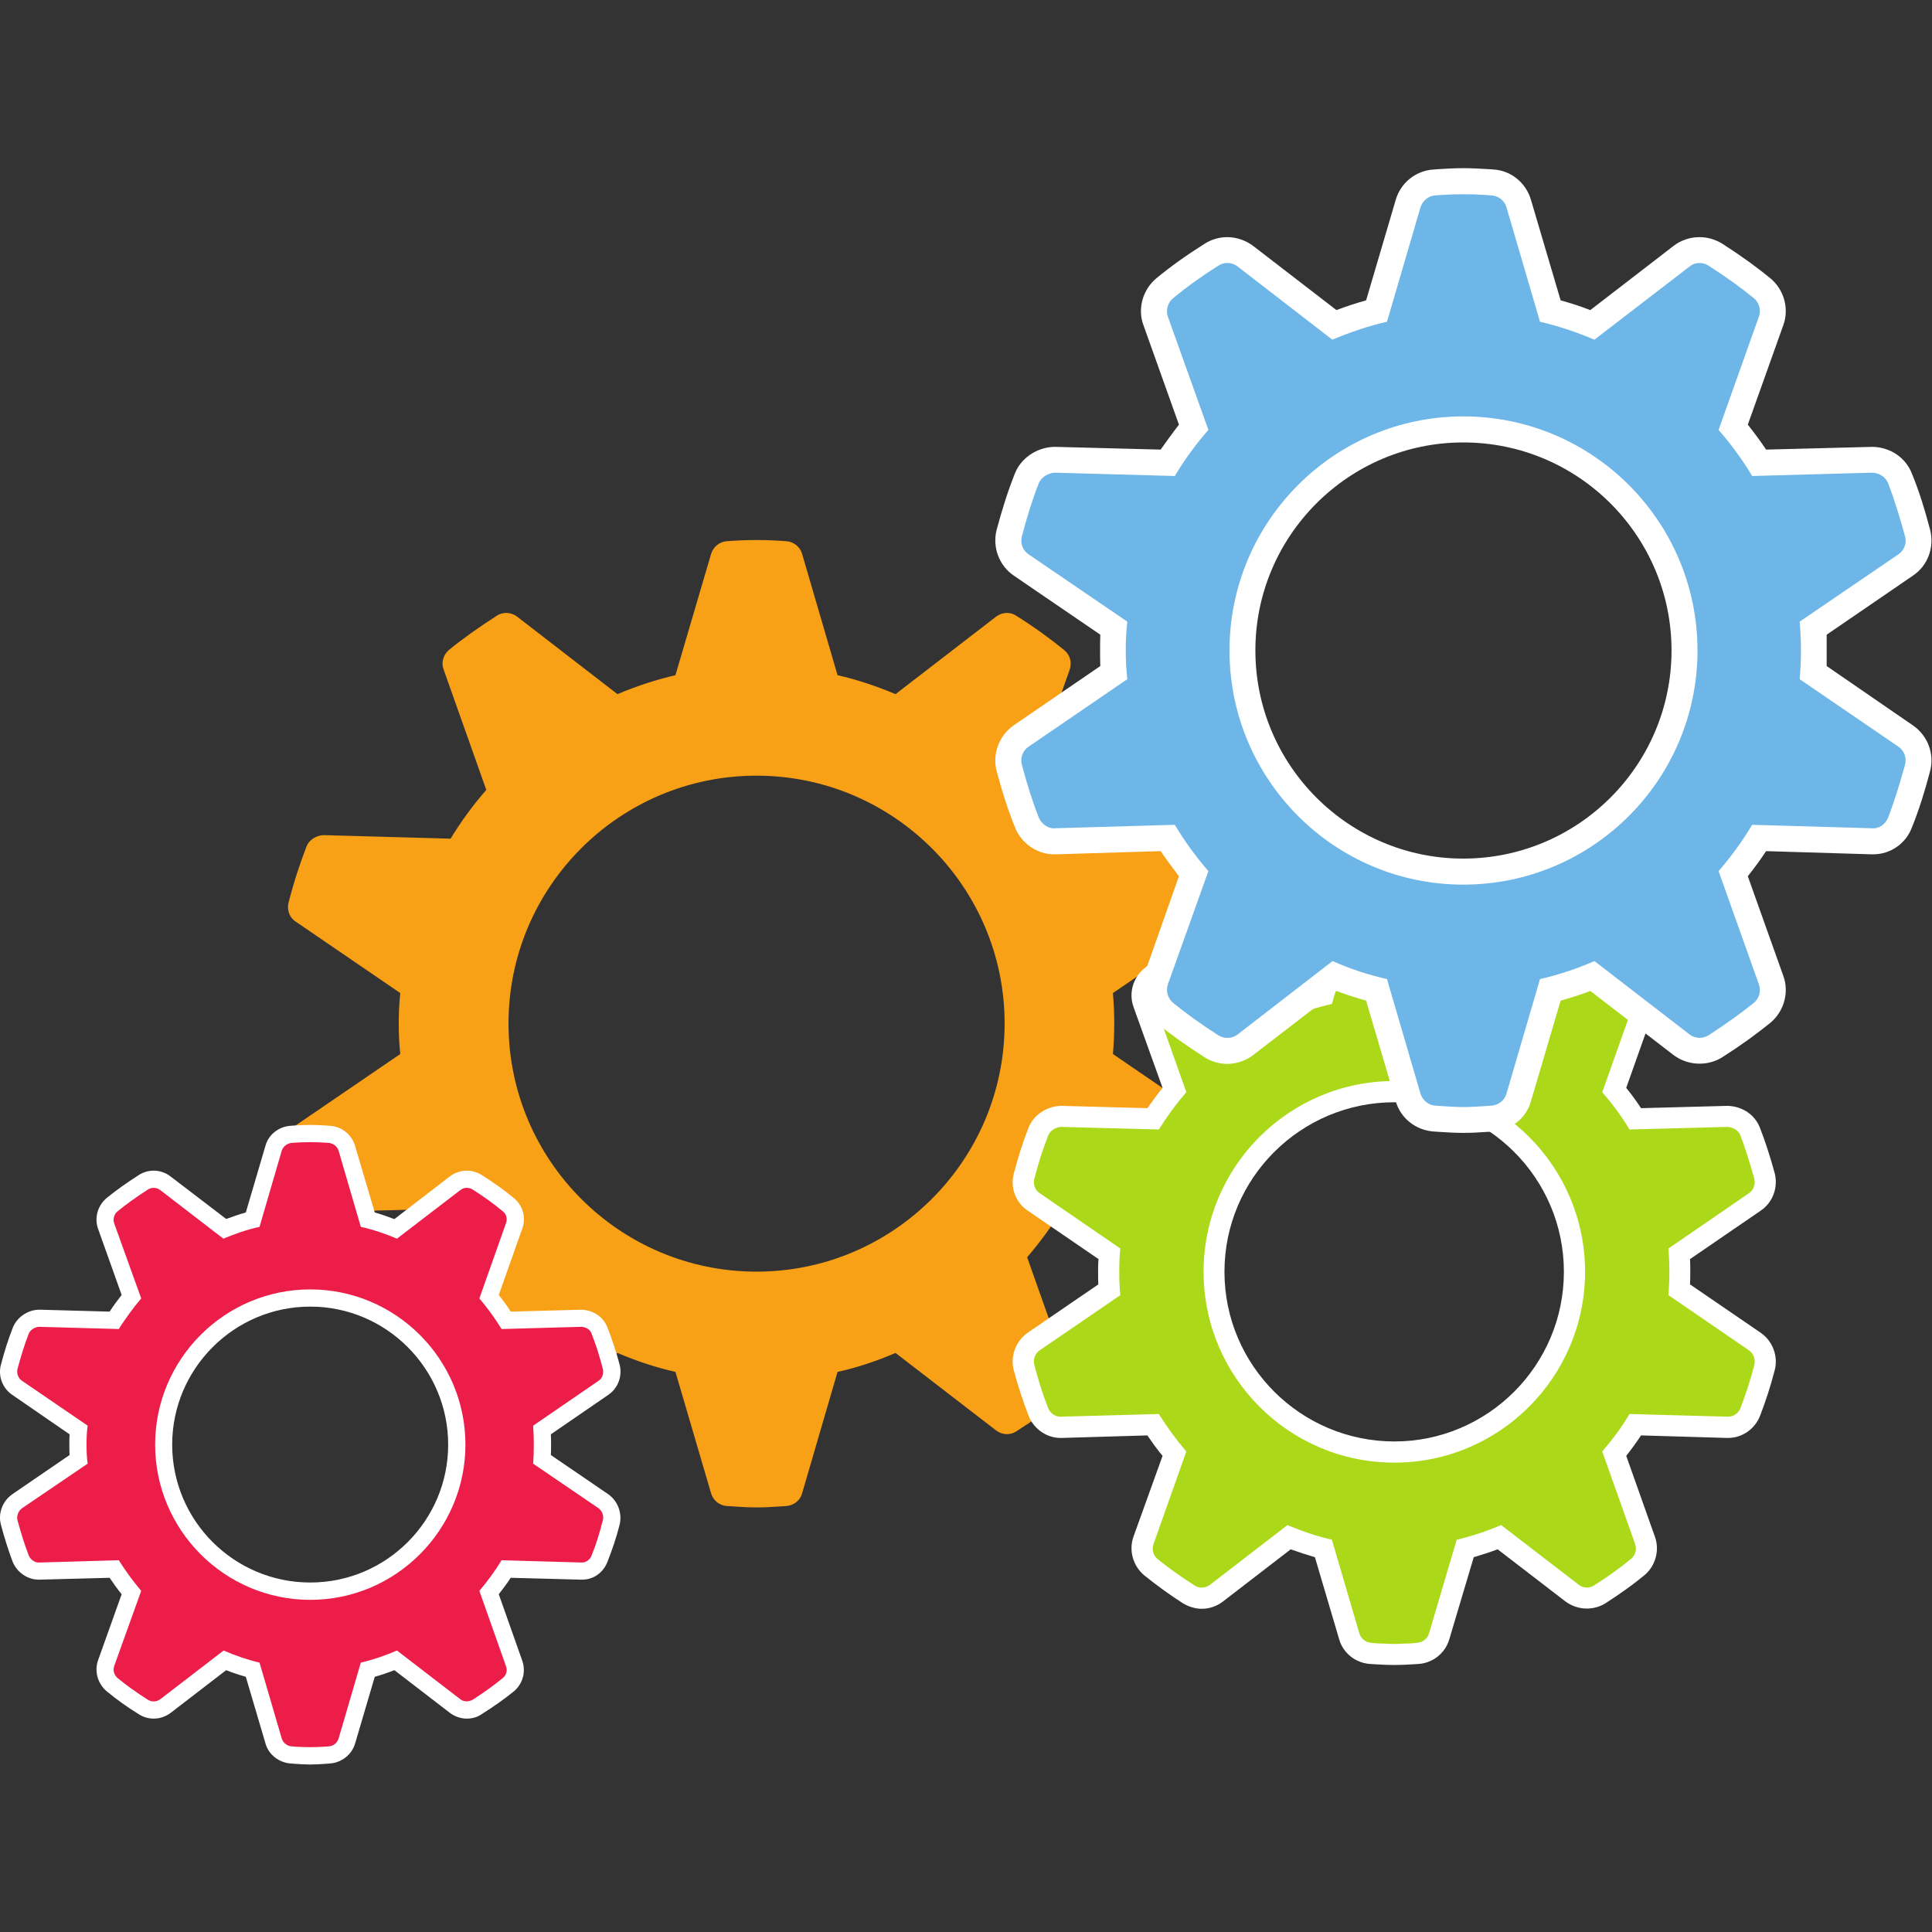 <svg xmlns="http://www.w3.org/2000/svg" xmlns:xlink="http://www.w3.org/1999/xlink" width="1200" zoomAndPan="magnify" viewBox="0 0 900 900" height="1200" preserveAspectRatio="xMidYMid meet"><rect x="0" y="0" width="900" height="900" fill="#333333" stroke="none"/><defs><clipPath id="c979acf8e1"><path d="M 463 78.301 L 899.73 78.301 L 899.73 528 L 463 528 Z M 463 78.301 "></path></clipPath><clipPath id="549f4a2f2d"><path d="M 0 524 L 290 524 L 290 821.977 L 0 821.977 Z M 0 524 "></path></clipPath></defs><g id="284e7fb555"><path style=" stroke:none;fill-rule:nonzero;fill:#f8a016;fill-opacity:1;" d="M 352.422 592.379 C 288.672 592.379 236.883 540.52 236.883 476.77 C 236.883 413.09 288.672 361.336 352.422 361.336 C 416.137 361.336 467.992 413.09 467.992 476.77 C 467.992 540.52 416.137 592.379 352.422 592.379 Z M 518.441 491 C 518.855 486.324 519.062 481.617 519.062 476.77 C 519.062 472.062 518.855 467.355 518.441 462.613 L 567.172 429.242 C 569.992 427.422 571.23 423.812 570.402 420.516 C 567.965 411.062 565.113 402.438 561.984 394.223 C 560.746 390.961 557.828 389.242 554.254 389.035 L 495.004 390.684 C 490.125 382.816 484.66 375.152 478.477 367.969 L 498.34 311.848 C 499.371 308.723 498.547 305.113 495.797 302.879 C 489.402 297.656 482.426 292.535 473.391 286.832 C 470.535 284.906 466.793 285.148 464.043 287.242 L 417.168 323.363 C 408.23 319.582 399.195 316.594 390.156 314.531 L 373.625 257.93 C 372.699 254.734 369.672 252.328 366.305 252.121 L 363.555 251.914 C 356.168 251.434 348.641 251.434 341.219 251.914 L 338.605 252.121 C 335.137 252.328 332.316 254.734 331.285 257.93 L 314.652 314.531 C 305.719 316.594 296.578 319.582 287.641 323.363 L 240.871 287.242 C 238.121 285.148 234.273 284.906 231.418 286.832 C 222.586 292.535 215.371 297.656 209.012 302.879 C 206.469 305.113 205.438 308.723 206.641 311.848 L 226.539 367.969 C 220.25 375.152 214.684 382.816 209.906 390.684 L 150.73 389.035 C 147.672 389.137 144.129 390.961 142.824 394.223 C 139.664 402.438 136.809 411.062 134.406 420.516 C 133.578 423.812 134.816 427.422 137.637 429.242 L 186.469 462.613 C 185.953 467.355 185.746 472.062 185.746 476.77 C 185.746 481.617 185.953 486.324 186.469 491 L 137.637 524.332 C 134.816 526.359 133.578 529.797 134.406 533.164 C 136.809 542.617 139.664 551.172 142.824 559.387 C 144.129 562.582 147.672 564.918 150.73 564.609 L 209.906 562.996 C 214.684 570.832 220.25 578.492 226.539 585.676 L 206.641 641.762 C 205.438 644.957 206.469 648.566 209.012 650.801 C 215.609 656.023 222.898 661.316 231.418 666.812 C 234.477 668.668 238.121 668.496 240.871 666.367 L 287.641 630.25 C 296.68 634.098 305.719 637.086 314.652 639.082 L 331.285 695.75 C 332.316 699.051 335.137 701.316 338.605 701.559 L 342.25 701.797 C 345.582 702.039 348.949 702.211 352.422 702.211 C 355.859 702.211 359.293 702.039 362.766 701.797 L 366.305 701.559 C 369.672 701.316 372.699 699.051 373.625 695.75 L 390.156 639.082 C 399.195 637.086 408.23 634.098 417.168 630.25 L 464.043 666.367 C 466.793 668.465 470.535 668.668 473.391 666.812 C 482.016 661.316 489.402 656.023 495.797 650.801 C 498.547 648.566 499.371 644.957 498.34 641.762 L 478.477 585.676 C 484.66 578.492 490.23 570.832 495.004 562.996 L 554.254 564.609 C 557.828 564.816 560.746 562.582 561.984 559.387 C 565.215 551.172 567.965 542.617 570.402 533.164 C 571.23 529.797 569.992 526.359 567.172 524.332 L 518.441 491 "></path><path style=" stroke:none;fill-rule:nonzero;fill:#ffffff;fill-opacity:1;" d="M 649.582 513.473 C 605.938 513.473 570.402 548.801 570.402 592.445 C 570.402 636.09 605.938 671.488 649.582 671.488 C 693.02 671.488 728.52 636.09 728.52 592.445 C 728.52 548.801 693.02 513.473 649.582 513.473 Z M 649.582 775.617 C 646.523 775.617 643.465 775.48 641.059 775.309 L 638.207 775.137 C 631.402 774.652 625.629 770.051 623.809 763.555 L 612.535 725.406 C 608.789 724.309 605.113 723.105 601.266 721.73 L 569.719 746.027 C 566.969 748.156 563.496 749.43 559.855 749.43 C 556.797 749.43 553.77 748.469 551.125 746.922 C 544.527 742.66 538.648 738.398 533.047 733.863 C 527.789 729.496 525.762 722.246 527.996 715.887 L 541.57 678.188 C 538.961 675.098 536.727 671.898 534.492 668.668 L 494.902 669.84 C 494.488 669.84 494.285 669.84 493.871 669.84 C 487.582 669.84 481.5 665.609 479.164 659.527 C 476.621 652.93 474.281 645.953 472.254 638.324 C 470.535 631.727 473.184 624.82 478.648 620.902 L 511.637 598.324 C 511.535 596.434 511.535 594.406 511.535 592.445 C 511.535 590.488 511.535 588.527 511.742 586.535 L 478.855 564.027 C 473.184 560.312 470.535 553.371 472.254 546.773 C 474.281 538.906 476.516 531.93 479.164 525.262 C 481.398 519.523 487.375 515.469 493.871 515.156 C 494.078 515.156 494.488 515.156 494.488 515.156 L 534.492 516.223 C 536.727 513.027 539.133 509.762 541.57 506.773 L 527.996 468.969 C 525.762 462.613 527.789 455.43 533.047 451.102 C 538.34 446.734 544.012 442.578 551.125 438.074 C 553.77 436.391 556.797 435.531 559.855 435.531 C 563.496 435.531 566.969 436.699 569.719 438.934 L 601.266 463.23 C 605.113 461.754 608.859 460.551 612.535 459.484 L 623.809 421.375 C 625.699 414.809 631.508 410.238 638.207 409.859 L 640.133 409.688 C 643.293 409.449 646.316 409.379 649.582 409.379 C 652.605 409.379 655.871 409.449 658.93 409.688 L 660.82 409.859 C 667.555 410.238 673.328 414.809 675.152 421.375 L 686.527 459.52 C 690.168 460.551 693.914 461.754 697.66 463.23 L 729.348 438.832 C 731.992 436.699 735.531 435.531 739.105 435.531 C 742.234 435.531 745.293 436.391 747.801 438.074 C 755.121 442.68 760.789 446.805 766.082 451.102 C 771.168 455.43 773.301 462.613 770.965 468.969 L 757.559 506.773 C 760 509.762 762.336 513.027 764.469 516.223 C 764.469 516.223 804.539 515.156 804.641 515.156 C 804.848 515.156 804.949 515.156 805.055 515.156 C 811.859 515.469 817.527 519.352 819.867 525.398 C 822.41 531.93 824.641 538.906 826.773 546.672 C 828.387 553.371 825.742 560.312 820.07 564.059 L 787.285 586.535 C 787.391 588.527 787.391 590.488 787.391 592.445 C 787.391 594.406 787.391 596.434 787.285 598.324 L 820.277 620.902 C 825.742 624.715 828.387 631.625 826.773 638.152 C 824.746 646.023 822.41 653.035 819.867 659.633 C 817.426 665.75 811.551 669.84 805.055 669.84 C 804.848 669.84 804.469 669.84 804.23 669.84 L 764.469 668.668 C 762.336 671.898 760 675.098 757.559 678.188 L 770.965 715.992 C 773.195 722.246 771.168 729.496 766.082 733.758 C 760.723 738.227 754.707 742.453 747.801 746.922 C 745.293 748.469 742.336 749.328 739.105 749.328 C 735.637 749.328 732.199 748.156 729.348 746.098 L 697.66 721.73 C 694.02 723.105 690.168 724.309 686.527 725.406 L 675.152 763.59 C 673.328 769.945 667.66 774.652 660.82 775.137 L 657.898 775.309 C 655.461 775.48 652.504 775.617 649.582 775.617 "></path><path style=" stroke:none;fill-rule:nonzero;fill:#abd91a;fill-opacity:1;" d="M 649.582 681.352 C 600.441 681.352 560.68 641.488 560.68 592.445 C 560.68 543.406 600.441 503.578 649.582 503.578 C 698.484 503.578 738.383 543.406 738.383 592.445 C 738.383 641.488 698.484 681.352 649.582 681.352 Z M 777.254 603.34 C 777.457 599.73 777.664 596.125 777.664 592.445 C 777.664 588.77 777.457 585.16 777.254 581.586 L 814.711 555.848 C 816.84 554.438 817.84 551.723 817.254 549.215 C 815.191 541.859 813.164 535.262 810.758 528.938 C 809.727 526.465 807.391 525.09 804.641 524.953 L 759.074 526.156 C 755.531 520.141 751.168 514.297 746.391 508.801 L 761.719 465.637 C 762.543 463.129 761.82 460.414 759.691 458.625 C 754.914 454.707 749.449 450.758 742.543 446.324 C 740.309 444.914 737.457 445.051 735.43 446.633 L 699.309 474.398 C 692.402 471.512 685.496 469.211 678.586 467.699 L 665.699 424.09 C 665.012 421.578 662.781 419.793 660.133 419.688 L 658.105 419.484 C 652.402 419.141 646.523 419.141 640.855 419.484 L 638.828 419.688 C 636.18 419.793 633.945 421.578 633.227 424.09 L 620.441 467.699 C 613.535 469.211 606.559 471.512 599.648 474.398 L 563.703 446.633 C 561.469 445.051 558.617 444.914 556.484 446.324 C 549.613 450.758 544.113 454.707 539.234 458.625 C 537.242 460.414 536.418 463.129 537.344 465.637 L 552.637 508.801 C 547.859 514.297 543.598 520.141 539.852 526.156 L 494.285 524.953 C 492.051 525.055 489.23 526.465 488.305 528.938 C 485.762 535.262 483.734 541.859 481.809 549.215 C 481.191 551.723 482.117 554.438 484.352 555.848 L 521.879 581.586 C 521.5 585.16 521.398 588.77 521.398 592.445 C 521.398 596.125 521.5 599.73 521.879 603.34 L 484.352 629.012 C 482.117 630.559 481.191 633.238 481.809 635.781 C 483.734 643.066 485.762 649.664 488.305 656.023 C 489.23 658.465 492.051 660.215 494.285 659.941 L 539.852 658.703 C 543.598 664.754 547.859 670.594 552.637 676.16 L 537.344 719.289 C 536.418 721.832 537.242 724.582 539.234 726.266 C 544.219 730.32 549.922 734.379 556.484 738.57 C 558.617 740.012 561.469 739.91 563.703 738.227 L 599.719 710.457 C 606.625 713.344 613.535 715.684 620.441 717.262 L 633.227 760.875 C 633.945 763.277 636.18 765.133 638.828 765.273 L 641.645 765.547 C 644.289 765.582 646.832 765.82 649.582 765.82 C 652.09 765.82 654.84 765.582 657.281 765.547 L 660.133 765.273 C 662.781 765.133 665.012 763.277 665.699 760.875 L 678.586 717.262 C 685.391 715.684 692.402 713.344 699.309 710.457 L 735.43 738.227 C 737.457 739.84 740.309 740.012 742.543 738.57 C 749.141 734.379 754.812 730.32 759.691 726.266 C 761.82 724.582 762.543 721.832 761.719 719.289 L 746.391 676.16 C 751.168 670.594 755.531 664.754 759.074 658.703 L 804.641 659.941 C 807.391 660.113 809.727 658.465 810.758 656.023 C 813.164 649.664 815.398 643.066 817.254 635.781 C 817.84 633.238 816.84 630.559 814.711 629.012 L 777.254 603.34 "></path><g clip-rule="nonzero" clip-path="url(#c979acf8e1)"><path style=" stroke:none;fill-rule:nonzero;fill:#ffffff;fill-opacity:1;" d="M 681.645 206.105 C 628.277 206.105 584.805 249.578 584.805 303.016 C 584.805 356.457 628.277 399.965 681.645 399.965 C 735.223 399.965 778.66 356.457 778.66 303.016 C 778.66 249.578 735.223 206.105 681.645 206.105 Z M 681.645 527.734 C 678.004 527.734 674.43 527.562 671.301 527.324 L 668.039 527.117 C 659.516 526.566 652.402 520.898 650.168 512.926 L 636.387 466.117 C 631.816 464.848 627.246 463.402 622.57 461.617 L 583.809 491.445 C 580.543 494.023 576.074 495.602 571.711 495.602 C 567.965 495.602 564.219 494.504 561.09 492.477 C 552.945 487.285 545.625 482.098 538.754 476.496 C 532.359 471.168 529.816 462.305 532.844 454.5 L 549.199 408.176 C 546.246 404.328 543.426 400.512 540.676 396.492 L 492.051 397.969 C 491.637 397.969 491.258 397.969 490.848 397.969 C 483.113 397.969 475.625 392.746 472.77 385.289 C 469.508 377.18 466.793 368.656 464.25 359.137 C 462.219 351.199 465.383 342.676 472.152 337.934 L 512.566 310.27 C 512.465 307.965 512.465 305.457 512.465 303.016 C 512.465 300.613 512.465 298.207 512.566 295.664 L 472.254 268.137 C 465.484 263.531 462.219 255.008 464.25 246.898 C 466.793 237.379 469.508 228.754 472.77 220.574 C 475.52 213.562 482.738 208.477 490.848 208.168 C 491.055 208.168 491.637 208.168 491.637 208.168 L 540.676 209.438 C 543.426 205.555 546.246 201.637 549.199 197.824 L 532.637 151.395 C 529.816 143.699 532.359 134.867 538.754 129.574 C 545.25 124.211 552.328 119.125 561.09 113.594 C 564.219 111.566 567.965 110.465 571.711 110.465 C 576.074 110.465 580.371 112.012 583.809 114.59 L 622.57 144.453 C 627.246 142.668 631.918 141.152 636.387 139.918 L 650.168 93.145 C 652.504 85.07 659.617 79.398 668.039 78.953 L 670.27 78.781 C 673.914 78.574 677.902 78.332 681.645 78.332 C 685.496 78.332 689.344 78.574 693.227 78.781 L 695.668 78.953 C 703.777 79.398 710.855 85.07 713.195 93.145 L 727.008 139.918 C 731.578 141.188 736.254 142.668 740.824 144.453 L 779.691 114.488 C 782.922 112.012 787.184 110.465 791.652 110.465 C 795.5 110.465 799.176 111.566 802.406 113.594 C 811.238 119.262 818.25 124.348 824.641 129.574 C 831.035 134.867 833.578 143.699 830.727 151.5 L 814.195 197.824 C 817.254 201.637 820.07 205.488 822.719 209.438 C 822.719 209.438 872.031 208.168 872.137 208.168 C 872.238 208.168 872.445 208.168 872.652 208.168 C 880.863 208.477 887.875 213.324 890.695 220.781 C 893.957 228.648 896.605 237.207 899.148 246.898 C 901.176 255.008 898.012 263.531 891.141 268.137 L 850.934 295.664 C 850.934 298.207 850.934 300.613 850.934 303.016 C 850.934 305.457 850.934 307.965 850.934 310.27 L 891.141 337.934 C 898.012 342.676 901.176 351.094 899.148 359.102 C 896.605 368.758 893.957 377.281 890.625 385.496 C 887.773 393.055 880.59 397.969 872.652 397.969 C 872.238 397.969 872.031 397.969 871.656 397.969 L 822.719 396.492 C 820.07 400.512 817.254 404.328 814.195 408.176 L 830.727 454.57 C 833.578 462.305 831.035 471.168 824.746 476.426 C 818.043 481.855 810.828 487.082 802.34 492.477 C 799.281 494.434 795.5 495.5 791.754 495.5 C 787.391 495.5 783.129 494.125 779.691 491.547 L 740.824 461.617 C 736.254 463.402 731.578 464.848 727.008 466.117 L 713.195 512.926 C 711.062 520.828 703.883 526.566 695.668 527.117 L 691.992 527.324 C 688.934 527.562 685.391 527.734 681.645 527.734 "></path></g><path style=" stroke:none;fill-rule:nonzero;fill:#6db6e7;fill-opacity:1;" d="M 681.645 412.094 C 621.574 412.094 572.742 363.156 572.742 303.016 C 572.742 242.91 621.574 193.973 681.645 193.973 C 741.926 193.973 790.758 242.91 790.758 303.016 C 790.758 363.156 741.926 412.094 681.645 412.094 Z M 838.355 316.387 C 838.766 311.918 838.938 307.484 838.938 303.016 C 838.938 298.516 838.766 294.047 838.355 289.582 L 884.438 258.168 C 887.051 256.348 888.289 253.051 887.465 249.957 C 885.023 240.918 882.48 232.809 879.559 225.043 C 878.219 222.051 875.504 220.367 872.137 220.195 L 816.223 221.742 C 811.754 214.215 806.465 207.066 800.586 200.262 L 819.383 147.441 C 820.484 144.352 819.488 140.984 817.047 138.922 C 810.965 133.973 804.332 129.16 795.844 123.73 C 793.094 121.977 789.52 122.117 787.113 124.109 L 742.75 158.234 C 734.328 154.695 725.91 151.844 717.387 149.883 L 701.75 96.48 C 700.824 93.453 698.074 91.219 694.738 91.016 L 692.402 90.844 C 685.289 90.363 678.004 90.363 671.098 90.844 L 668.656 91.016 C 665.426 91.219 662.781 93.453 661.75 96.48 L 646.113 149.883 C 637.59 151.844 629.066 154.695 620.648 158.234 L 576.488 124.109 C 573.84 122.117 570.301 121.977 567.586 123.73 C 559.027 129.16 552.43 133.973 546.449 138.922 C 544.012 140.984 543.016 144.352 544.012 147.441 L 562.914 200.262 C 557 207.066 551.742 214.215 547.277 221.742 L 491.258 220.195 C 488.613 220.367 485.141 222.051 483.941 225.043 C 480.883 232.809 478.371 240.918 476 249.957 C 475.211 253.051 476.414 256.348 479.059 258.168 L 525.145 289.582 C 524.629 294.047 524.422 298.516 524.422 303.016 C 524.422 307.484 524.629 311.918 525.145 316.387 L 479.059 347.898 C 476.414 349.719 475.211 353.02 476 356.113 C 478.371 365.082 480.883 373.227 483.941 380.926 C 485.141 383.914 488.613 386.148 491.258 385.84 L 547.277 384.223 C 551.742 391.715 557 399 562.914 405.805 L 544.012 458.625 C 543.016 461.719 544.012 465.051 546.449 467.148 C 552.535 472.133 559.441 477.082 567.586 482.305 C 570.402 483.988 573.84 483.918 576.488 481.926 L 620.75 447.699 C 629.066 451.375 637.59 454.191 646.113 456.082 L 661.75 509.555 C 662.781 512.648 665.426 514.848 668.656 515.055 L 672.094 515.297 C 675.254 515.469 678.484 515.707 681.645 515.707 C 684.875 515.707 688.141 515.469 691.406 515.297 L 694.738 515.055 C 698.004 514.848 700.824 512.648 701.75 509.555 L 717.387 456.082 C 725.773 454.191 734.328 451.375 742.75 447.699 L 787.113 481.926 C 789.625 483.852 793.094 483.988 795.844 482.305 C 803.953 477.082 810.828 472.133 817.047 467.148 C 819.488 465.051 820.484 461.719 819.383 458.625 L 800.586 405.805 C 806.465 399 811.754 391.715 816.223 384.223 L 872.137 385.84 C 875.504 386.113 878.219 383.914 879.559 380.926 C 882.48 373.227 885.023 365.082 887.465 356.113 C 888.289 353.02 887.051 349.719 884.438 347.898 L 838.355 316.387 "></path><g clip-rule="nonzero" clip-path="url(#549f4a2f2d)"><path style=" stroke:none;fill-rule:nonzero;fill:#ffffff;fill-opacity:1;" d="M 144.543 608.668 C 109.043 608.668 80.211 637.57 80.211 672.965 C 80.211 708.398 109.043 737.195 144.543 737.195 C 179.973 737.195 208.773 708.398 208.773 672.965 C 208.773 637.57 179.973 608.668 144.543 608.668 Z M 144.543 821.977 C 142.102 821.977 139.664 821.805 137.637 821.668 L 135.402 821.496 C 129.938 821.117 125.059 817.336 123.648 812.078 L 114.508 781.113 C 111.449 780.254 108.32 779.227 105.367 778.023 L 79.59 797.852 C 77.359 799.57 74.504 800.602 71.586 800.602 C 69.145 800.602 66.703 799.879 64.574 798.504 C 59.074 795.102 54.332 791.664 49.762 787.918 C 45.5 784.312 43.852 778.57 45.707 773.348 L 56.668 742.66 C 54.605 740.152 52.785 737.504 51.066 734.996 L 18.695 735.855 C 18.488 735.855 18.281 735.855 17.973 735.855 C 12.82 735.855 7.938 732.488 5.91 727.574 C 3.883 722.176 2.062 716.438 0.414 710.184 C -0.996 704.891 1.238 699.254 5.703 696.094 L 32.406 677.812 C 32.305 676.16 32.305 674.582 32.305 672.965 C 32.305 671.352 32.305 669.734 32.406 668.156 L 5.703 649.77 C 1.238 646.746 -0.996 641.145 0.414 635.781 C 2.062 629.492 3.883 623.754 6.016 618.359 C 7.938 613.684 12.715 610.281 17.973 610.109 C 18.078 610.109 18.488 610.109 18.594 610.109 L 51.066 611.004 C 52.785 608.324 54.711 605.781 56.668 603.238 L 45.707 572.48 C 43.852 567.359 45.5 561.516 49.762 558.012 C 54.125 554.473 58.801 551.137 64.574 547.426 C 66.703 546.051 69.145 545.332 71.586 545.332 C 74.504 545.332 77.359 546.363 79.59 548.148 L 105.367 567.84 C 108.426 566.742 111.449 565.676 114.508 564.816 L 123.648 533.785 C 125.059 528.527 129.938 524.746 135.402 524.438 L 136.949 524.332 C 139.387 524.16 142 524.023 144.543 524.023 C 147.086 524.023 149.629 524.16 152.07 524.332 L 153.684 524.438 C 159.148 524.746 163.926 528.527 165.438 533.887 L 174.578 564.816 C 177.637 565.676 180.559 566.742 183.719 567.91 L 209.492 548.047 C 211.625 546.363 214.582 545.332 217.434 545.332 C 219.84 545.332 222.383 546.051 224.512 547.426 C 230.422 551.172 235.098 554.574 239.254 558.012 C 243.621 561.516 245.234 567.359 243.207 572.582 L 232.348 603.238 C 234.273 605.746 236.301 608.324 237.914 611.004 C 237.914 611.004 270.598 610.109 270.805 610.109 C 270.805 610.109 270.906 610.109 271.008 610.109 C 276.578 610.387 281.148 613.547 282.969 618.426 C 285.098 623.754 286.953 629.391 288.672 635.781 C 289.98 641.145 287.848 646.746 283.379 649.77 L 256.609 668.156 C 256.711 669.734 256.711 671.352 256.711 672.965 C 256.711 674.582 256.711 676.16 256.609 677.812 L 283.379 696.094 C 287.848 699.254 289.875 704.891 288.672 710.184 C 287.059 716.508 285.098 722.176 282.969 727.574 C 281.043 732.59 276.473 735.855 271.215 735.855 C 270.805 735.855 270.598 735.855 270.289 735.855 L 237.914 734.996 C 236.301 737.504 234.273 740.152 232.348 742.66 L 243.207 773.383 C 245.133 778.57 243.621 784.312 239.359 787.918 C 234.891 791.527 230.012 794.965 224.41 798.504 C 222.484 799.879 220.043 800.602 217.434 800.602 C 214.582 800.602 211.727 799.57 209.492 797.852 L 183.719 778.023 C 180.66 779.227 177.637 780.254 174.578 781.113 L 165.438 812.148 C 163.926 817.336 159.148 821.117 153.684 821.496 L 151.348 821.668 C 149.422 821.805 146.984 821.977 144.543 821.977 "></path></g><path style=" stroke:none;fill-rule:nonzero;fill:#ed1d49;fill-opacity:1;" d="M 144.543 745.27 C 104.68 745.27 72.27 712.762 72.27 672.965 C 72.27 633.102 104.68 600.66 144.543 600.66 C 184.34 600.66 216.812 633.102 216.812 672.965 C 216.812 712.762 184.34 745.27 144.543 745.27 Z M 248.363 681.832 C 248.566 678.844 248.672 675.957 248.672 672.965 C 248.672 669.977 248.566 667.02 248.363 664.133 L 278.914 643.172 C 280.562 642.07 281.352 639.836 280.836 637.742 C 279.324 631.762 277.605 626.434 275.578 621.246 C 274.859 619.285 273.035 618.223 270.805 618.082 L 233.652 619.113 C 230.629 614.164 227.156 609.391 223.309 604.852 L 235.68 569.902 C 236.504 567.84 235.887 565.539 234.168 564.23 C 230.215 560.934 225.852 557.738 220.25 554.164 C 218.43 552.961 215.988 553.098 214.375 554.438 L 184.922 577.016 C 179.355 574.68 173.789 572.754 168.082 571.52 L 157.738 536.051 C 157.121 534.059 155.301 532.617 153.168 532.41 L 151.656 532.305 C 146.879 531.996 142.102 531.996 137.43 532.305 L 135.812 532.41 C 133.785 532.617 131.863 534.059 131.242 536.051 L 120.898 571.52 C 115.195 572.754 109.629 574.68 104.059 577.016 L 74.711 554.438 C 72.992 553.098 70.656 552.961 68.836 554.164 C 63.336 557.738 58.867 560.934 54.812 564.23 C 53.199 565.539 52.477 567.84 53.199 569.902 L 65.777 604.852 C 61.926 609.391 58.492 614.164 55.328 619.113 L 18.281 618.082 C 16.461 618.117 14.227 619.285 13.402 621.246 C 11.375 626.434 9.762 631.762 8.145 637.742 C 7.629 639.836 8.559 642.07 10.172 643.172 L 40.828 664.133 C 40.414 667.02 40.312 669.977 40.312 672.965 C 40.312 675.957 40.414 678.844 40.828 681.832 L 10.172 702.656 C 8.559 703.93 7.629 706.094 8.145 708.156 C 9.762 714.066 11.375 719.461 13.402 724.617 C 14.227 726.645 16.461 728.09 18.281 727.883 L 55.328 726.816 C 58.492 731.801 61.926 736.543 65.777 741.078 L 53.199 776.098 C 52.477 778.125 53.199 780.395 54.812 781.734 C 58.867 785.066 63.438 788.367 68.836 791.77 C 70.656 792.973 72.992 792.832 74.711 791.527 L 104.164 768.879 C 109.629 771.25 115.195 773.176 120.898 774.516 L 131.242 809.844 C 131.863 811.906 133.785 813.383 135.812 813.523 L 138.152 813.695 C 140.281 813.832 142.309 813.898 144.543 813.898 C 146.672 813.898 148.805 813.832 150.832 813.695 L 153.168 813.523 C 155.301 813.383 157.121 811.906 157.738 809.844 L 168.082 774.516 C 173.789 773.176 179.355 771.25 184.922 768.879 L 214.375 791.527 C 215.988 792.832 218.223 792.867 220.25 791.77 C 225.543 788.367 230.113 785.066 234.168 781.734 C 235.887 780.395 236.504 778.125 235.68 776.098 L 223.309 741.078 C 227.156 736.543 230.629 731.801 233.652 726.816 L 270.805 727.883 C 272.832 728.02 274.859 726.645 275.578 724.617 C 277.711 719.461 279.324 714.066 280.836 708.156 C 281.352 706.094 280.562 703.93 278.914 702.656 L 248.363 681.832 "></path></g></svg>